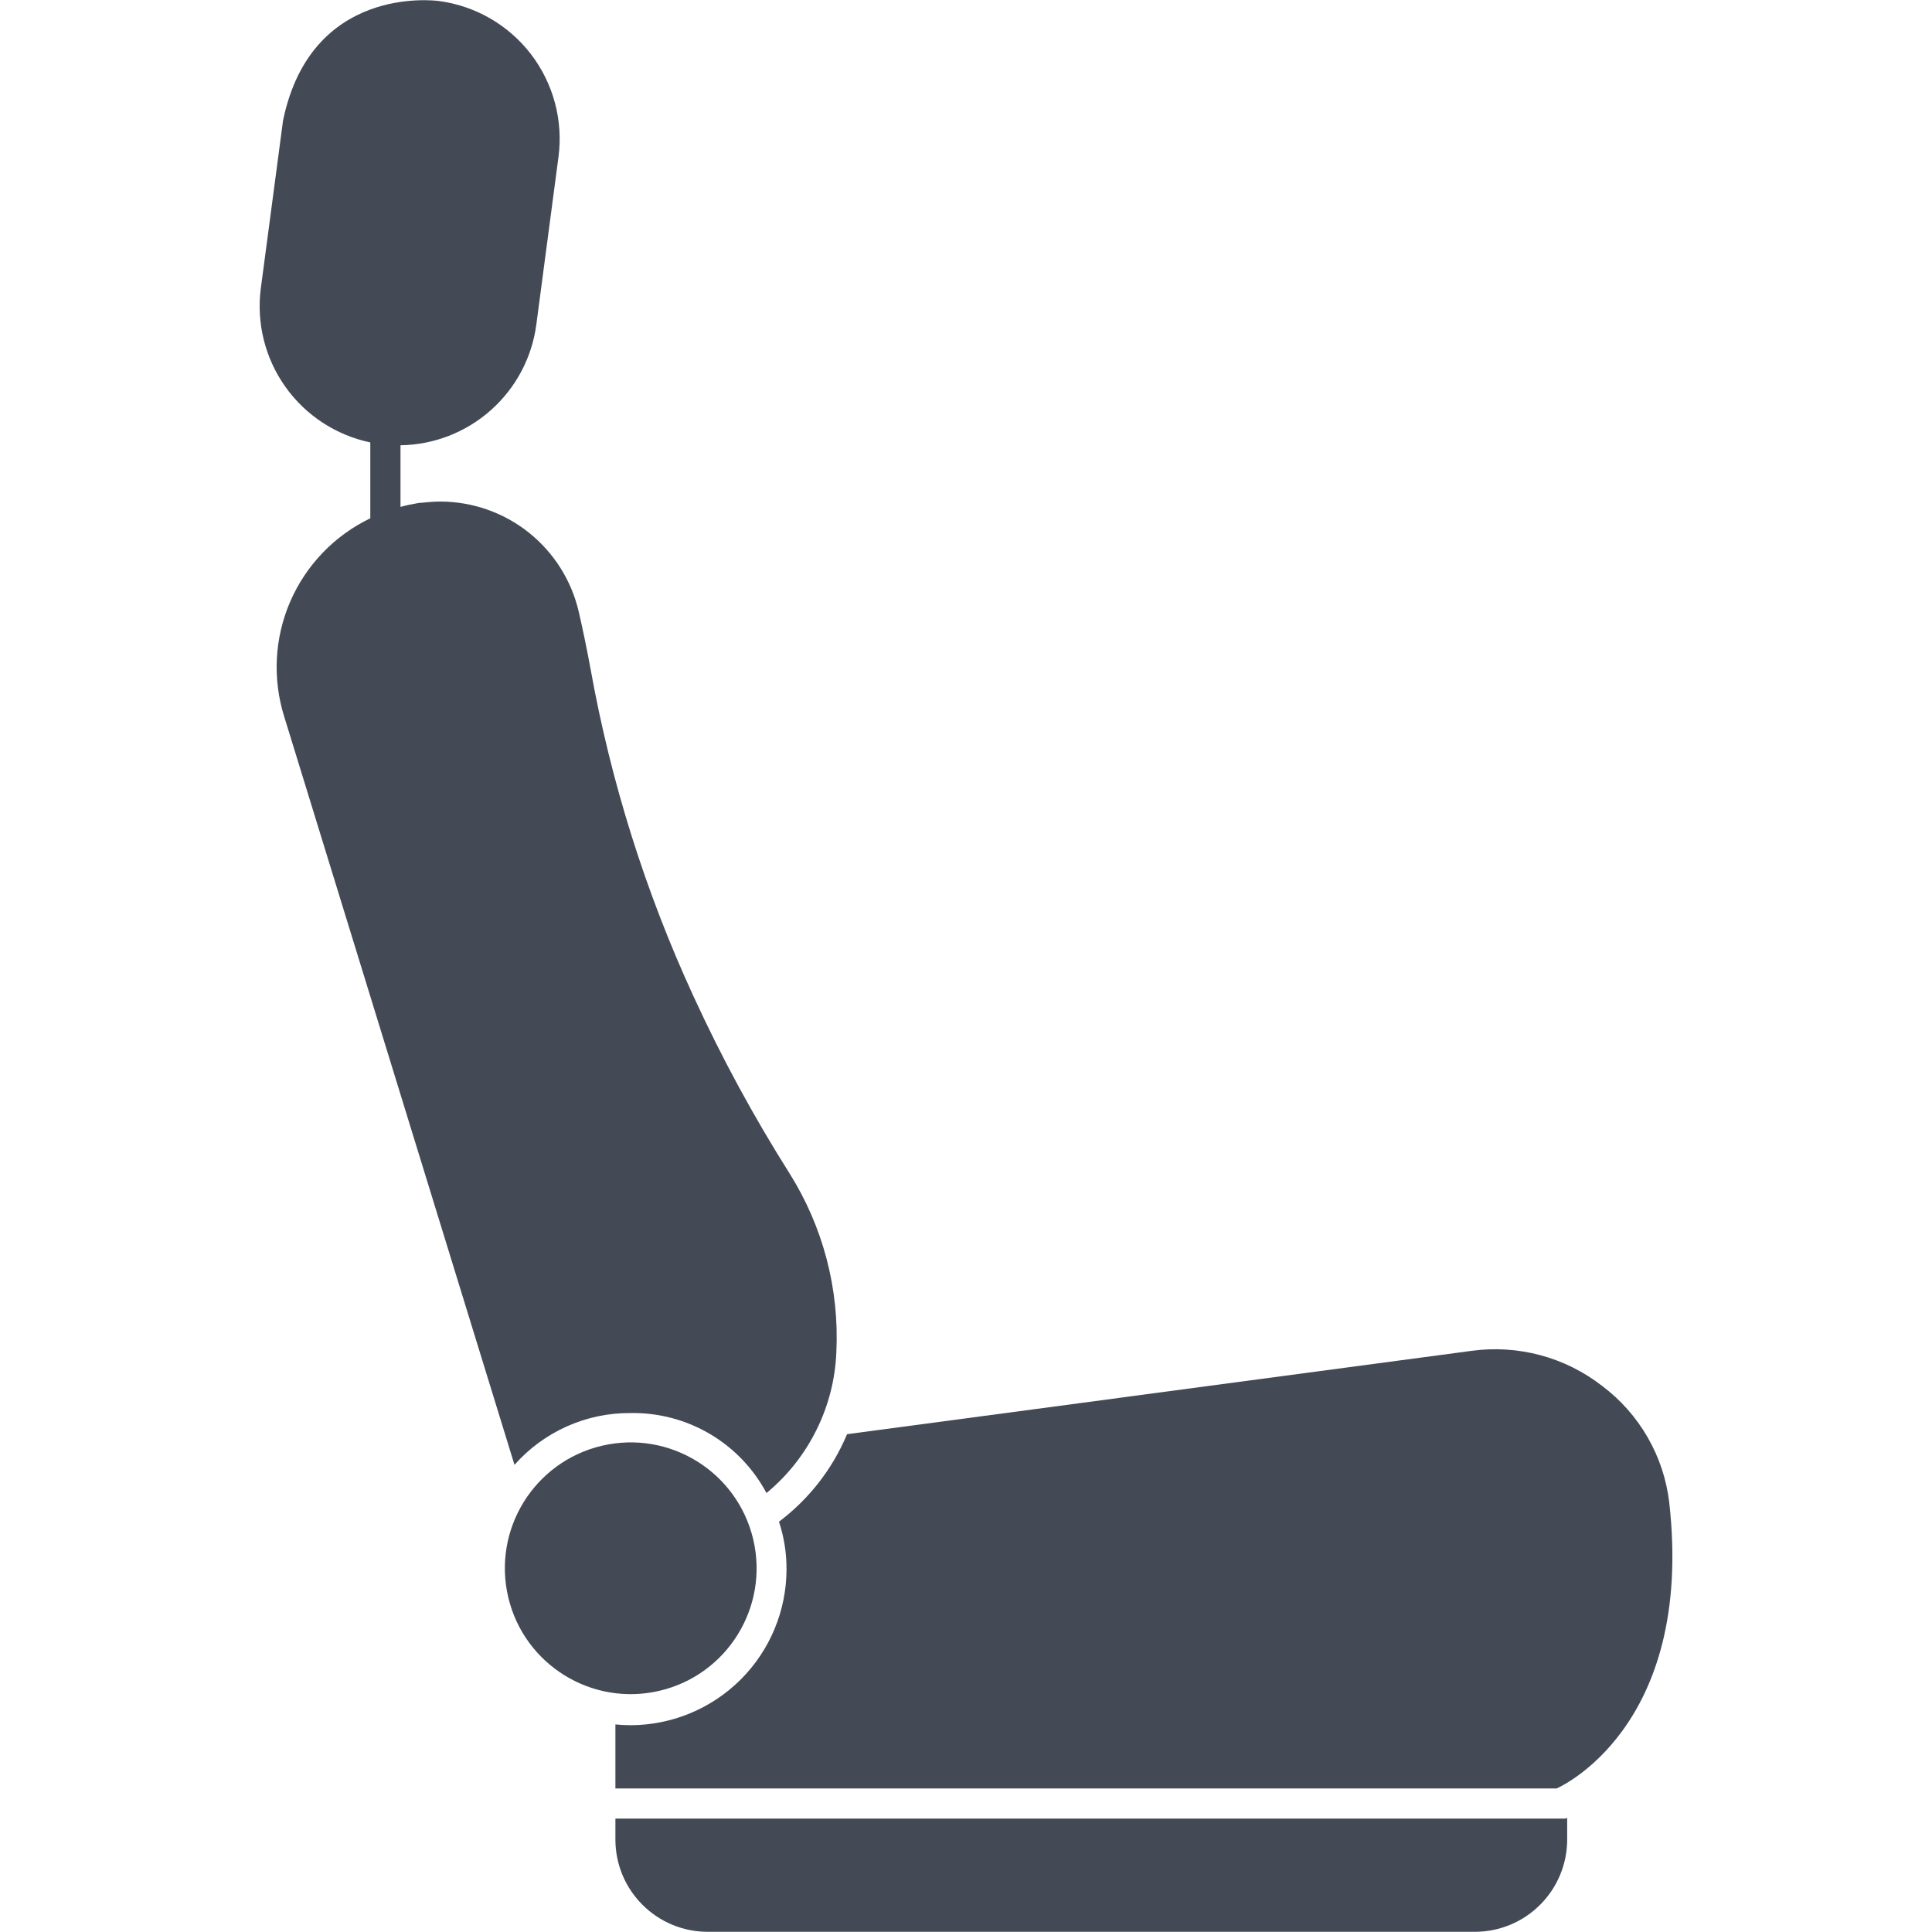 <svg width="30" height="30" viewBox="0 0 30 30" fill="none" xmlns="http://www.w3.org/2000/svg">
<path d="M10.243 26.254C11.294 26.006 11.944 24.953 11.696 23.903C11.447 22.852 10.395 22.202 9.344 22.45C8.294 22.699 7.644 23.751 7.892 24.802C8.14 25.852 9.193 26.502 10.243 26.254Z" fill="#434A55"/>
<path d="M9.79 21.942C10.223 21.934 10.648 22.046 11.021 22.265C11.394 22.484 11.698 22.802 11.902 23.184C12.227 22.915 12.492 22.581 12.678 22.204C12.866 21.826 12.971 21.413 12.987 20.992C13.034 20.016 12.78 19.049 12.261 18.222C11.702 17.338 11.204 16.419 10.768 15.469C10.023 13.852 9.487 12.148 9.172 10.397C9.115 10.088 9.054 9.79 8.989 9.509C8.878 9.02 8.604 8.584 8.213 8.271C7.822 7.959 7.336 7.788 6.835 7.788C6.734 7.788 6.643 7.798 6.544 7.807L6.507 7.809C6.41 7.825 6.314 7.845 6.219 7.871V6.914C6.737 6.907 7.235 6.713 7.622 6.369C8.009 6.025 8.26 5.554 8.328 5.04L8.672 2.437C8.747 1.871 8.593 1.297 8.246 0.843C7.898 0.389 7.385 0.092 6.818 0.016C6.727 0.004 4.829 -0.225 4.395 1.872L4.05 4.477C3.98 5.016 4.116 5.563 4.431 6.006C4.746 6.45 5.218 6.758 5.75 6.87V8.048C5.194 8.315 4.753 8.774 4.507 9.34C4.262 9.906 4.229 10.542 4.414 11.13L7.989 22.746C8.214 22.491 8.492 22.288 8.802 22.149C9.113 22.01 9.45 21.939 9.79 21.942Z" fill="#434A55"/>
<path d="M25.92 23.331C25.878 22.974 25.764 22.63 25.584 22.318C25.405 22.007 25.164 21.735 24.877 21.52C24.592 21.298 24.266 21.136 23.918 21.043C23.57 20.95 23.206 20.927 22.849 20.976L13.153 22.27C12.928 22.808 12.563 23.277 12.096 23.629C12.174 23.866 12.214 24.115 12.213 24.365C12.213 25.008 11.957 25.624 11.503 26.078C11.049 26.532 10.433 26.788 9.79 26.789C9.71 26.789 9.633 26.784 9.556 26.777V27.771H24.171C24.171 27.771 26.316 26.857 25.92 23.331Z" fill="#434A55"/>
<path d="M9.556 28.239V28.565C9.556 28.945 9.707 29.309 9.976 29.577C10.244 29.846 10.608 29.997 10.988 29.997H22.906C23.285 29.996 23.648 29.845 23.916 29.576C24.184 29.308 24.335 28.944 24.335 28.565V28.225L24.314 28.239H9.556Z" fill="#434A55"/>
</svg>
